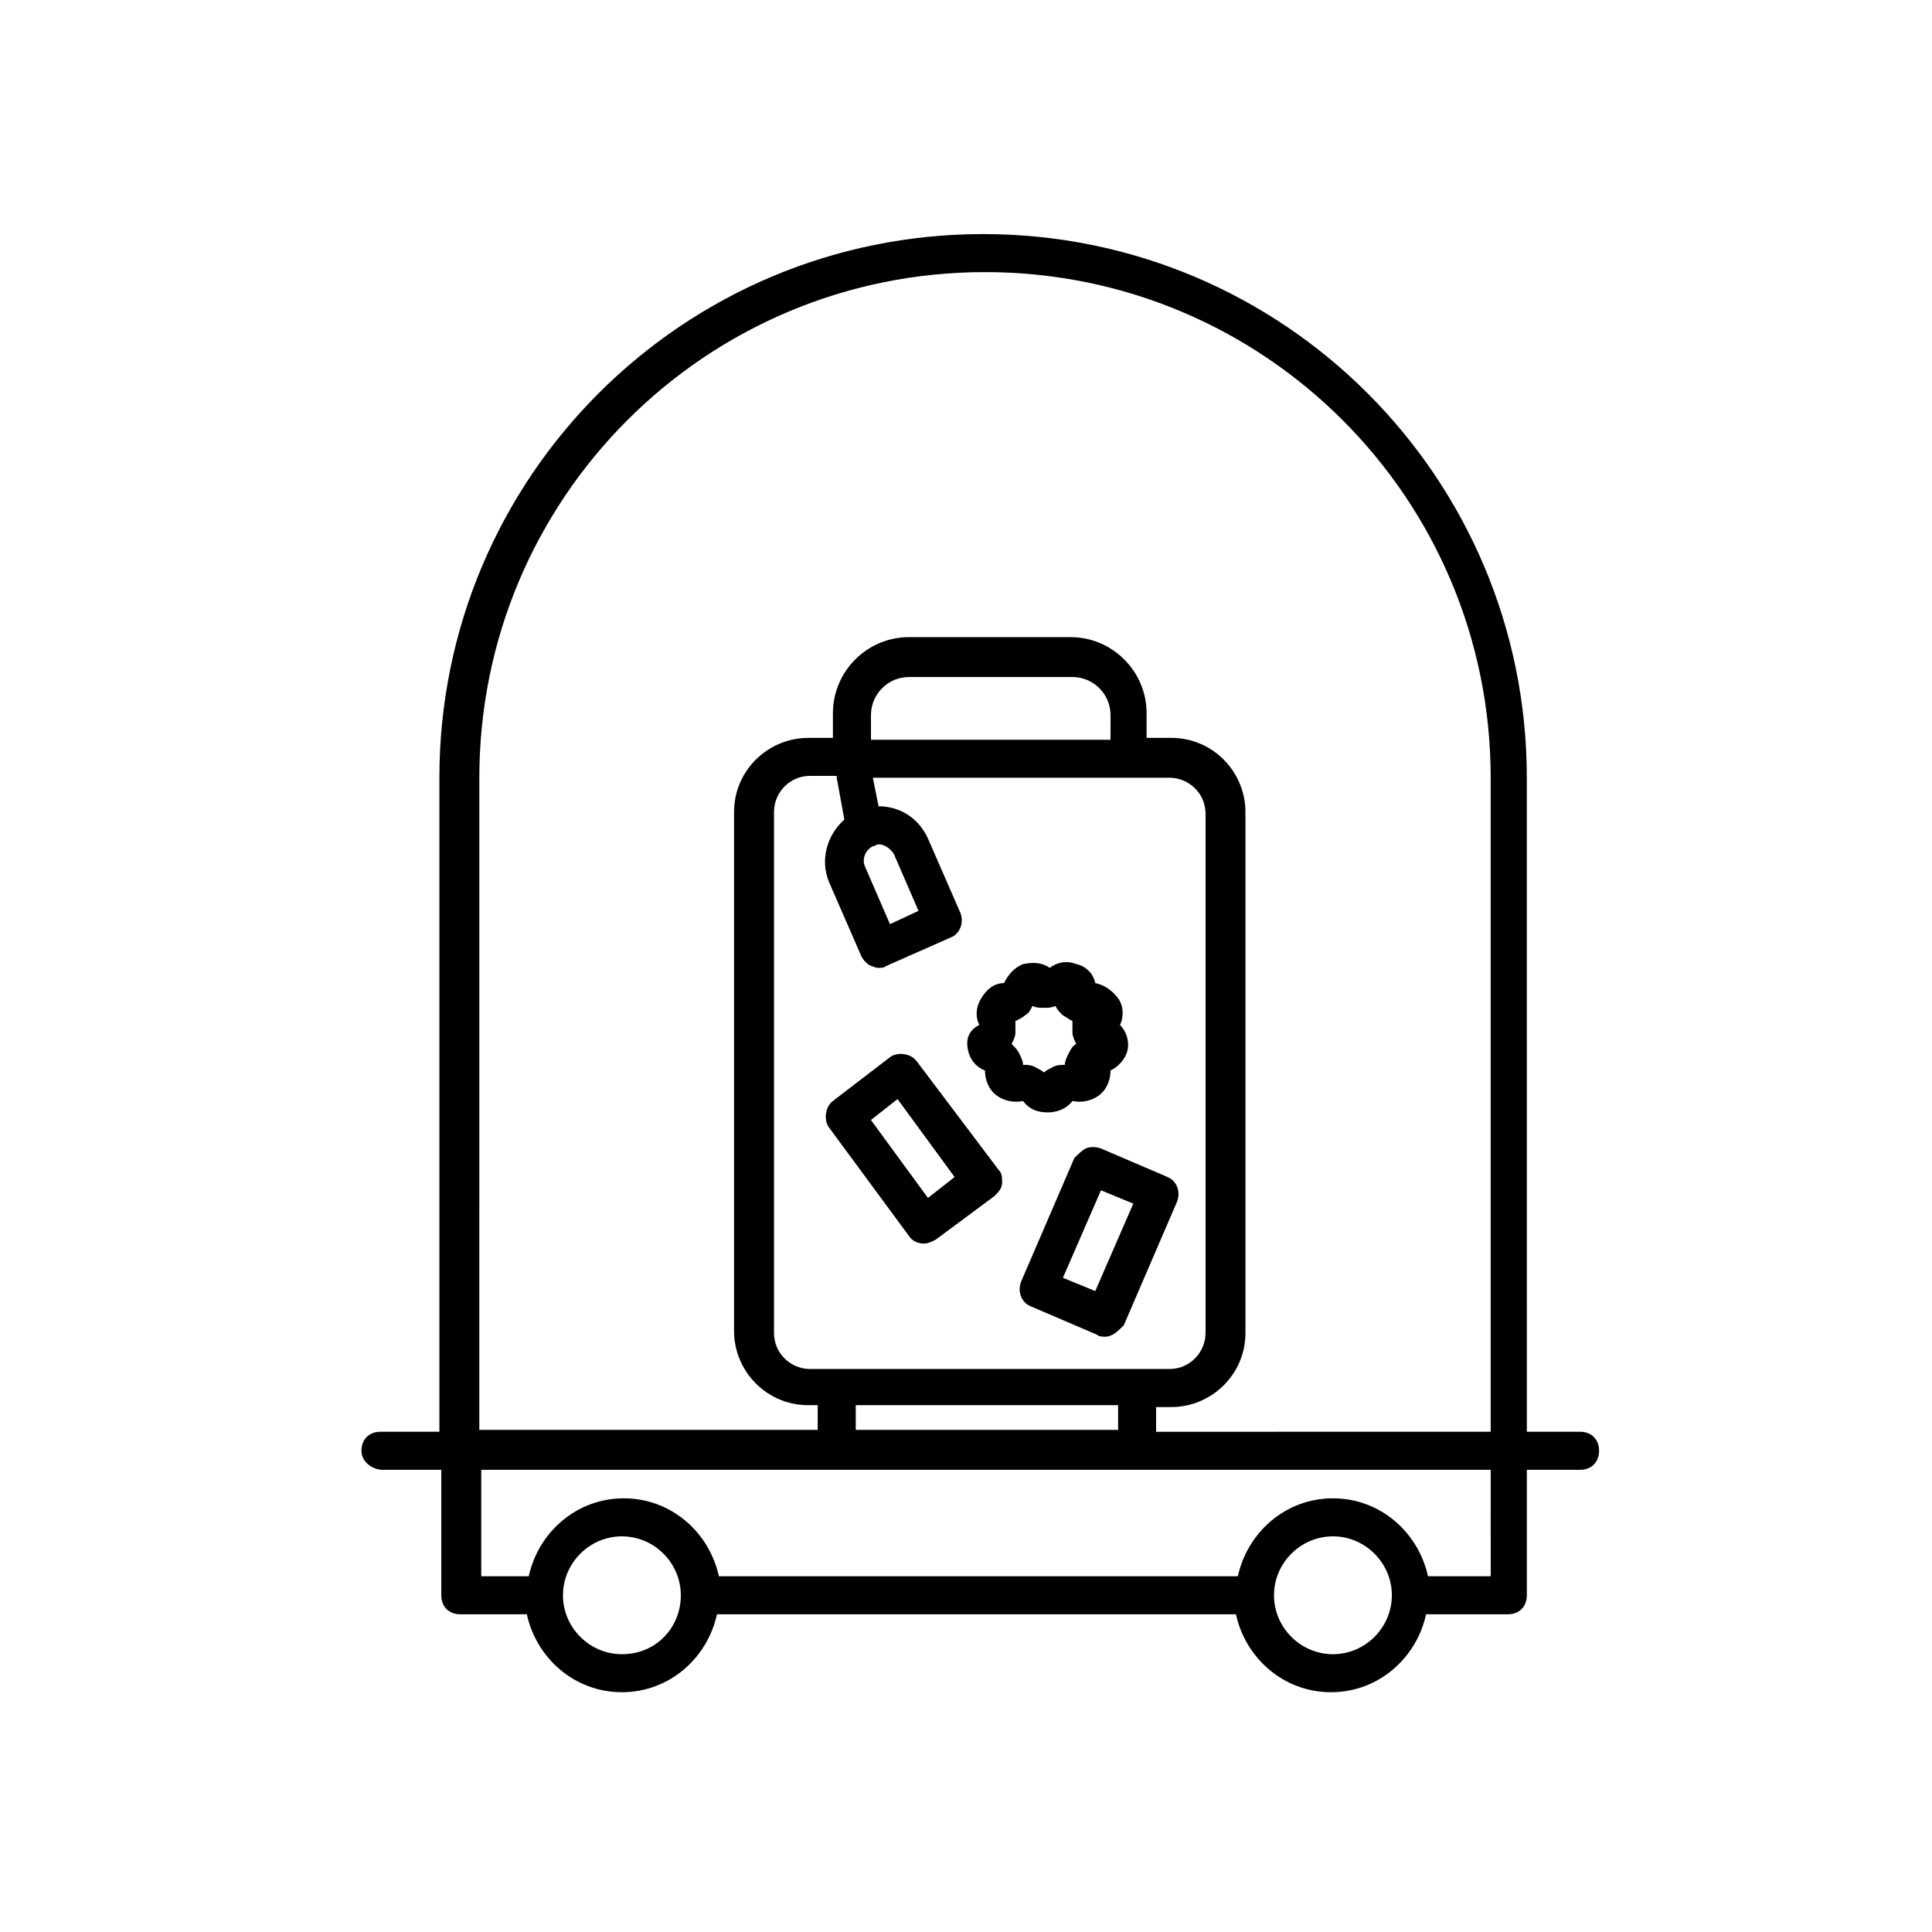 <?xml version="1.0" encoding="UTF-8"?>
<!-- Uploaded to: SVG Repo, www.svgrepo.com, Generator: SVG Repo Mixer Tools -->
<svg fill="#000000" width="800px" height="800px" version="1.1" viewBox="144 144 512 512" xmlns="http://www.w3.org/2000/svg">
 <g>
  <path d="m400.5 422.17c0.504 2.519 2.016 4.535 4.535 5.543 0 2.519 1.008 5.039 3.023 6.551s4.535 2.016 7.055 1.512c1.512 2.016 3.527 3.023 6.551 3.023 2.519 0 5.039-1.008 6.551-3.023 2.519 0.504 5.039 0 7.055-1.512 2.016-1.512 3.023-4.031 3.023-6.551 2.016-1.008 4.031-3.023 4.535-5.543 0.504-2.519-0.504-5.039-2.016-6.551 1.008-2.016 1.008-5.039-0.504-7.055s-3.527-3.527-6.047-4.031c-0.504-2.519-2.519-4.535-5.039-5.039-2.519-1.008-5.039-0.504-7.055 1.008-2.016-1.512-4.535-1.512-7.055-1.008-2.519 1.008-4.031 3.023-5.039 5.039-2.519 0-4.535 1.512-6.047 4.031s-1.512 5.039-0.504 7.055c-3.023 1.512-3.527 4.031-3.023 6.551zm12.594-7.559c1.008-0.504 2.016-1.008 2.519-1.512 1.008-0.504 1.512-1.512 2.016-2.519 1.008 0.504 2.016 0.504 3.023 0.504s2.016 0 3.023-0.504c0.504 1.008 1.008 1.512 2.016 2.519 1.008 0.504 1.512 1.008 2.519 1.512v3.023c0 1.008 0.504 2.016 1.008 3.023-1.008 0.504-1.512 1.512-2.016 2.519-0.504 1.008-1.008 2.016-1.008 3.023-1.008 0-2.016 0-3.023 0.504-1.008 0.504-2.016 1.008-2.519 1.512-0.504-0.504-1.512-1.008-2.519-1.512-1.008-0.504-2.016-0.504-2.519-0.504h-0.504c0-1.008-0.504-2.016-1.008-3.023-0.504-1.008-1.008-1.512-2.016-2.519 0.504-1.008 1.008-2.016 1.008-3.023v-3.023z"/>
  <path d="m384.88 471.54c1.008 1.512 2.519 2.016 4.031 2.016 1.008 0 2.016-0.504 3.023-1.008l15.617-11.586c1.008-1.008 2.016-2.016 2.016-3.527 0-1.512 0-2.519-1.008-3.527l-21.664-28.719c-1.512-2.016-5.039-2.519-7.055-1.008l-15.113 11.59c-2.016 1.512-2.519 5.039-1.008 7.055zm-3.019-36.273 15.113 20.656-7.055 5.543-15.113-20.656z"/>
  <path d="m431.74 448.36c-1.008 0.504-2.016 1.512-3.023 2.519l-14.105 32.746c-1.008 2.519 0 5.543 2.519 6.551l17.633 7.559c0.504 0.504 1.512 0.504 2.016 0.504s1.008 0 2.016-0.504c1.008-0.504 2.016-1.512 3.023-2.519l14.105-32.746c1.008-2.519 0-5.543-2.519-6.551l-17.633-7.559c-1.512-0.504-3.023-0.504-4.031 0zm12.594 14.613-10.078 23.176-8.566-3.527 10.078-23.176z"/>
  <path d="m245.33 533.51h15.617v33.25c0 3.023 2.016 5.039 5.039 5.039h17.633c2.519 11.586 12.594 20.656 25.191 20.656 12.594 0 22.672-9.07 25.191-20.656h137.54c2.519 11.586 12.594 20.656 25.191 20.656 12.594 0 22.672-9.07 25.191-20.656h21.664c3.023 0 5.039-2.016 5.039-5.039v-33.25h14.105c3.023 0 5.039-2.016 5.039-5.039s-2.016-5.039-5.039-5.039h-14.105l-0.004-173.31c0-79.602-64.488-144.09-144.09-144.09s-144.09 64.488-144.09 144.09v173.31h-15.617c-3.023 0-5.039 2.016-5.039 5.039s3.023 5.039 5.543 5.039zm63.48 48.871c-8.566 0-15.617-7.055-15.617-15.617 0-8.566 7.055-15.617 15.617-15.617 8.566 0 15.617 7.055 15.617 15.617s-6.547 15.617-15.617 15.617zm188.43 0c-8.566 0-15.617-7.055-15.617-15.617 0-8.566 7.055-15.617 15.617-15.617 8.566 0 15.617 7.055 15.617 15.617s-7.055 15.617-15.617 15.617zm41.816-20.656h-16.625c-2.519-11.586-12.594-20.656-25.191-20.656-12.594 0-22.672 9.07-25.191 20.656h-137.54c-2.519-11.586-12.594-20.656-25.191-20.656-12.594 0-22.672 9.07-25.191 20.656h-12.594v-28.215h267.52zm-100.76-221.68h-63.48v-6.551c0-5.543 4.535-10.078 10.078-10.078h43.328c5.543 0 10.078 4.535 10.078 10.078zm-62.977 28.211c0.504 0 1.008-0.504 1.512-0.504 1.512 0 3.023 1.008 4.031 2.519l6.551 15.113-7.559 3.527-6.551-15.113c-1.008-2.016 0-4.535 2.016-5.543zm-9.574-18.137 2.016 11.082c-4.535 4.031-6.551 10.578-4.031 16.625l8.566 19.648c0.504 1.008 1.512 2.016 2.519 2.519 0.504 0 1.008 0.504 2.016 0.504 0.504 0 1.512 0 2.016-0.504l17.129-7.559c2.519-1.008 3.527-4.031 2.519-6.551l-8.566-19.648c-2.519-5.543-7.559-8.566-13.098-8.566l-1.512-7.559h78.594c5.039 0 9.574 4.031 9.574 9.574v137.54c0 5.039-4.031 9.574-9.574 9.574l-95.219 0.004c-5.039 0-9.574-4.031-9.574-9.574v-138.04c0-5.039 4.031-9.574 9.574-9.574h7.051zm5.543 166.26h69.023v6.047 0.504h-69.527v-0.504-6.047zm-100.26-166.26c0-74.059 59.953-134.01 134.01-134.01s134.01 59.953 134.01 134.01v173.31l-88.668 0.004v-0.504-6.047h4.031c10.578 0 19.648-8.566 19.648-19.648v-138.04c0-10.578-8.566-19.648-19.648-19.648h-6.551v-6.551c0-11.082-9.07-20.152-20.152-20.152h-42.824c-11.082 0-20.152 9.07-20.152 20.152v6.551h-6.551c-10.578 0-19.648 8.566-19.648 19.648v137.54c0 10.578 8.566 19.648 19.648 19.648h2.519v6.047 0.504h-89.676z"/>
 </g>
</svg>